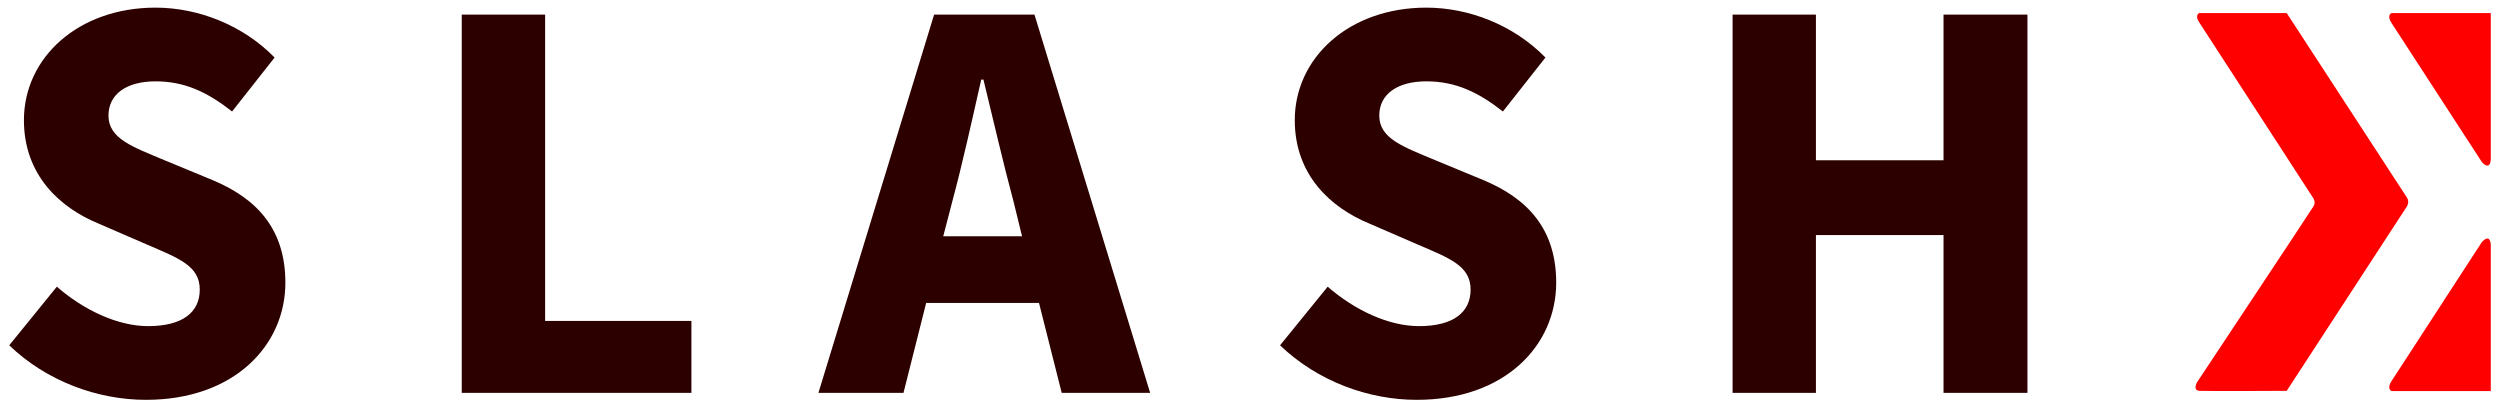 <svg width="227" height="37" viewBox="0 0 227 37" fill="none" xmlns="http://www.w3.org/2000/svg">
<path d="M14.122 7.386C11.496 7.386 9.849 8.544 9.849 10.494C9.849 12.602 12.063 13.339 14.946 14.551L19.271 16.341C23.339 18.027 25.912 20.819 25.912 25.664C25.912 31.353 21.277 36.305 13.245 36.305C8.868 36.305 4.234 34.62 0.838 31.353L5.162 26.031C7.582 28.14 10.672 29.613 13.452 29.613C16.591 29.613 18.138 28.346 18.138 26.294C18.138 24.132 16.233 23.449 13.298 22.185L8.921 20.289C5.471 18.867 2.172 15.917 2.172 10.913C2.172 5.224 7.116 0.693 14.121 0.693C17.983 0.693 22.051 2.273 24.934 5.224L21.073 10.123C18.859 8.387 16.799 7.386 14.122 7.386ZM41.927 35.674V1.328H49.497V29.142H62.781V35.674H41.927ZM96.404 35.674L94.342 27.509H84.095L82.036 35.674H74.312L84.816 1.328H93.93L104.434 35.674H96.404ZM92.027 18.291C91.1 14.866 90.176 10.811 89.297 7.229H89.095C88.271 10.863 87.393 14.865 86.469 18.291L85.647 21.45H92.801L92.027 18.291ZM129.513 7.386C126.886 7.386 125.238 8.544 125.238 10.494C125.238 12.602 127.453 13.339 130.336 14.551L134.661 16.341C138.729 18.027 141.303 20.819 141.303 25.664C141.303 31.353 136.669 36.305 128.636 36.305C124.259 36.305 119.625 34.62 116.23 31.353L120.554 26.031C122.975 28.14 126.064 29.613 128.845 29.613C131.983 29.613 133.53 28.346 133.53 26.294C133.53 24.132 131.624 23.449 128.689 22.185L124.313 20.289C120.863 18.867 117.565 15.917 117.565 10.913C117.565 5.224 122.509 0.693 129.513 0.693C133.375 0.693 137.442 2.273 140.326 5.224L136.464 10.123C134.25 8.387 132.19 7.386 129.513 7.386ZM176.472 35.674V21.345H164.886V35.674H157.318V1.328H164.886V14.551H176.472V1.328H184.092V35.674H176.472Z" fill="#2D0000"/>
<path d="M207.634 1.188H199.673C199.673 1.188 199.269 1.391 199.673 2.004C200.077 2.617 210.058 18.011 210.058 18.011C210.058 18.011 210.301 18.348 210.058 18.746C209.765 19.229 199.49 34.712 199.49 34.712C199.49 34.712 199.066 35.447 199.713 35.488C200.359 35.529 207.634 35.488 207.634 35.488L218.545 18.747C218.545 18.747 218.818 18.347 218.545 17.93C218.205 17.41 207.634 1.188 207.634 1.188Z" fill="#FF0000"/>
<path d="M226.163 1.188H217.157C217.157 1.188 216.672 1.365 217.157 2.1C217.642 2.835 225.347 14.704 225.347 14.704C225.347 14.704 226.071 15.582 226.163 14.486" fill="#FF0000"/>
<path d="M226.163 35.506H217.157C217.157 35.506 216.672 35.328 217.157 34.593C217.642 33.858 225.347 21.99 225.347 21.99C225.347 21.99 226.071 21.112 226.163 22.208" fill="#FF0000"/>
</svg>
